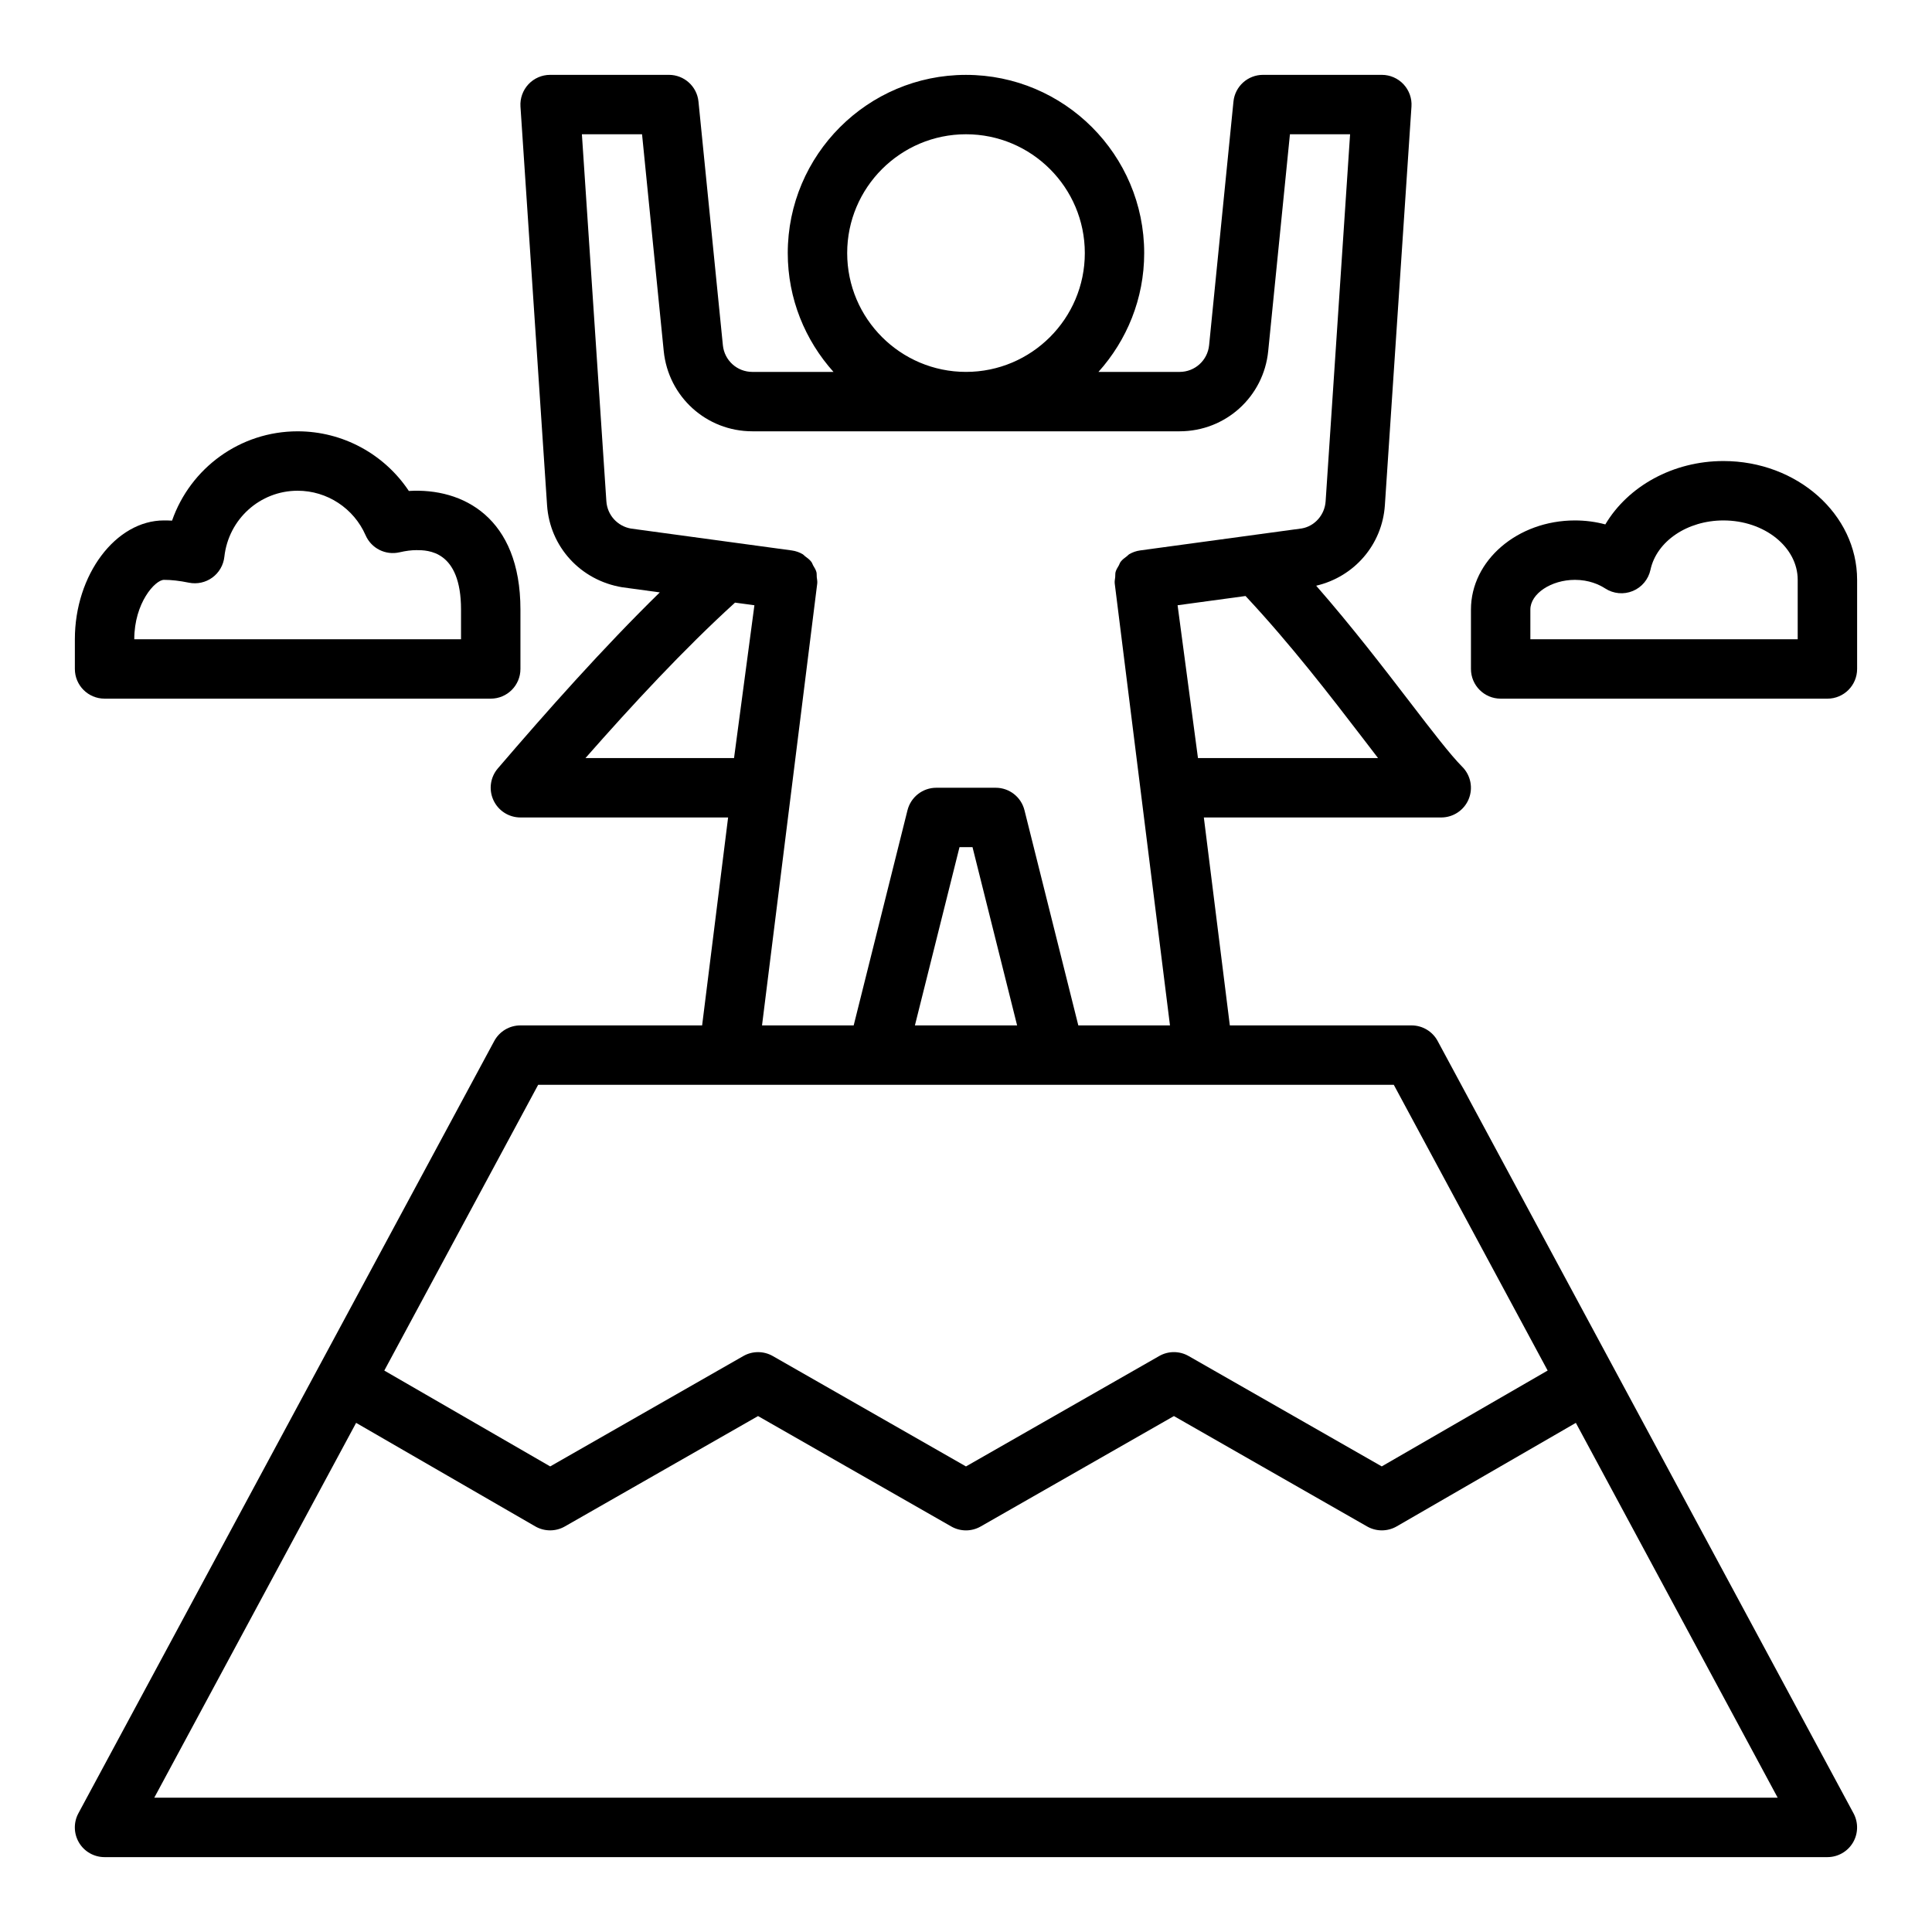 <?xml version="1.0" encoding="UTF-8"?>
<!-- Uploaded to: ICON Repo, www.svgrepo.com, Generator: ICON Repo Mixer Tools -->
<svg fill="#000000" width="800px" height="800px" version="1.1" viewBox="144 144 512 512" xmlns="http://www.w3.org/2000/svg">
 <g>
  <path d="m171.71 329.15h102.34c4.352 0 7.871-3.527 7.871-7.871v-15.742c0-24.379-15.266-32.301-29.574-31.426-6.496-9.762-17.5-15.809-29.465-15.809-15.266 0-28.426 9.746-33.289 23.672-0.719-0.039-1.426-0.055-2.137-0.055-12.801 0-23.617 14.422-23.617 31.488v7.871c0 4.348 3.519 7.871 7.875 7.871zm15.742-31.484c1.977 0 4.086 0.234 6.621 0.754 2.172 0.434 4.418-0.055 6.203-1.363 1.785-1.309 2.938-3.297 3.18-5.496 1.102-9.98 9.445-17.512 19.422-17.512 7.793 0 14.871 4.637 18.012 11.809 1.52 3.473 5.297 5.367 9.004 4.504 1.652-0.379 3.109-0.57 4.473-0.57 2.922 0 11.809 0 11.809 15.742v7.871l-86.594 0.004c0-9.637 5.535-15.742 7.871-15.742z"/>
  <path d="m600.73 266.18c-13.375 0-25.301 6.691-31.301 16.793-2.586-0.695-5.297-1.051-8.059-1.051-15.191 0-27.551 10.598-27.551 23.617v15.742c0 4.344 3.519 7.871 7.871 7.871h86.594c4.352 0 7.871-3.527 7.871-7.871v-23.617c0-17.363-15.895-31.484-35.426-31.484zm19.68 47.23h-70.848v-7.871c0-4.195 5.519-7.871 11.809-7.871 3.723 0 6.414 1.242 8.039 2.289 2.172 1.402 4.887 1.66 7.289 0.668 2.394-0.984 4.141-3.086 4.691-5.613 1.629-7.578 9.77-13.09 19.34-13.09 10.855 0 19.68 7.062 19.68 15.742z"/>
  <path d="m275.93 347.64c-2 2.332-2.457 5.621-1.164 8.414 1.285 2.789 4.07 4.582 7.148 4.582h55.043l-6.887 55.105h-48.156c-2.898 0-5.559 1.59-6.934 4.141l-110.21 204.67c-1.309 2.441-1.242 5.391 0.172 7.769 1.414 2.379 3.988 3.836 6.762 3.836h456.58c2.769 0 5.336-1.457 6.754-3.832 1.418-2.379 1.48-5.328 0.172-7.769l-110.21-204.67c-1.371-2.555-4.031-4.144-6.93-4.144h-48.152l-6.887-55.105h62.91c3.18 0 6.062-1.922 7.273-4.856 1.219-2.945 0.543-6.328-1.707-8.582-3.07-3.07-8.039-9.531-13.785-17.027-7.078-9.219-15.453-20.121-24.922-30.953 10.094-2.348 17.516-10.879 18.207-21.348l7.047-105.64c0.148-2.172-0.621-4.305-2.109-5.902-1.488-1.586-3.574-2.492-5.746-2.492h-31.488c-4.047 0-7.43 3.062-7.832 7.086l-6.453 64.551c-0.402 4.039-3.769 7.086-7.824 7.086h-21.5c7.508-8.367 12.121-19.383 12.121-31.488 0-26.047-21.184-47.23-47.23-47.23s-47.23 21.184-47.23 47.23c0 12.105 4.613 23.121 12.121 31.488h-21.492c-4.062 0-7.422-3.047-7.824-7.086l-6.465-64.551c-0.398-4.023-3.785-7.086-7.832-7.086h-31.488c-2.172 0-4.258 0.906-5.746 2.496-1.48 1.59-2.25 3.731-2.109 5.902l7.047 105.64c0.73 10.98 8.824 19.918 19.918 21.758l9.957 1.355c-15.195 14.875-29.996 31.578-42.922 46.652zm-91.047 272.77 53.492-99.336 47.477 27.434c2.418 1.395 5.414 1.41 7.84 0.016l51.199-29.25 51.199 29.254c2.418 1.387 5.398 1.387 7.809 0l51.199-29.254 51.199 29.254c1.207 0.688 2.559 1.035 3.906 1.035 1.363 0 2.723-0.355 3.938-1.055l47.477-27.434 53.488 99.336zm369.26-113.2-43.965 25.402-51.176-29.246c-2.418-1.387-5.398-1.387-7.809 0l-51.199 29.254-51.199-29.254c-1.207-0.691-2.559-1.035-3.906-1.035-1.348 0-2.699 0.348-3.906 1.039l-51.176 29.246-43.965-25.402 40.777-75.73h226.75zm-167.68-91.473 11.816-47.23h3.449l11.816 47.23zm122.73-70.848h-47.719l-5.398-40.492 18.004-2.449c11.973 12.793 22.555 26.574 31.172 37.801 1.375 1.801 2.691 3.519 3.941 5.141zm-140.68-133.82c0-17.367 14.121-31.488 31.488-31.488s31.488 14.121 31.488 31.488c0 17.367-14.121 31.488-31.488 31.488s-31.488-14.121-31.488-31.488zm-63.82 65.762-6.484-97.25h15.941l5.746 57.449c1.219 12.125 11.316 21.27 23.504 21.27h113.2c12.188 0 22.285-9.148 23.488-21.262l5.758-57.457h15.941l-6.481 97.25c-0.234 3.66-2.938 6.637-6.328 7.211l-42.809 5.824c-1.07 0.141-2.062 0.504-2.945 1.023-0.211 0.125-0.355 0.348-0.551 0.488-0.613 0.449-1.234 0.906-1.691 1.504-0.211 0.277-0.301 0.637-0.473 0.945-0.324 0.566-0.691 1.109-0.867 1.746-0.117 0.434-0.055 0.914-0.102 1.371-0.055 0.566-0.195 1.117-0.125 1.699l0.008 0.062 0.008 0.055 14.625 116.98h-24.293l-14.266-57.016c-0.871-3.504-4.012-5.961-7.625-5.961h-15.742c-3.613 0-6.754 2.457-7.637 5.961l-14.258 57.016h-24.293l14.617-116.98 0.008-0.055 0.008-0.062c0.07-0.59-0.07-1.133-0.125-1.699-0.047-0.457 0.023-0.938-0.102-1.371-0.172-0.637-0.543-1.18-0.867-1.746-0.172-0.309-0.262-0.66-0.473-0.938-0.457-0.598-1.078-1.055-1.691-1.504-0.203-0.148-0.34-0.363-0.551-0.488-0.875-0.52-1.867-0.875-2.945-1.023l-16.531-2.25h-0.008l-26.047-3.543c-3.606-0.617-6.305-3.594-6.543-7.254zm35.707 27.09 3.527 0.48-5.398 40.492h-39.371c12.461-14.16 26.055-28.844 39.629-41.188z"/>
 </g>
</svg>
